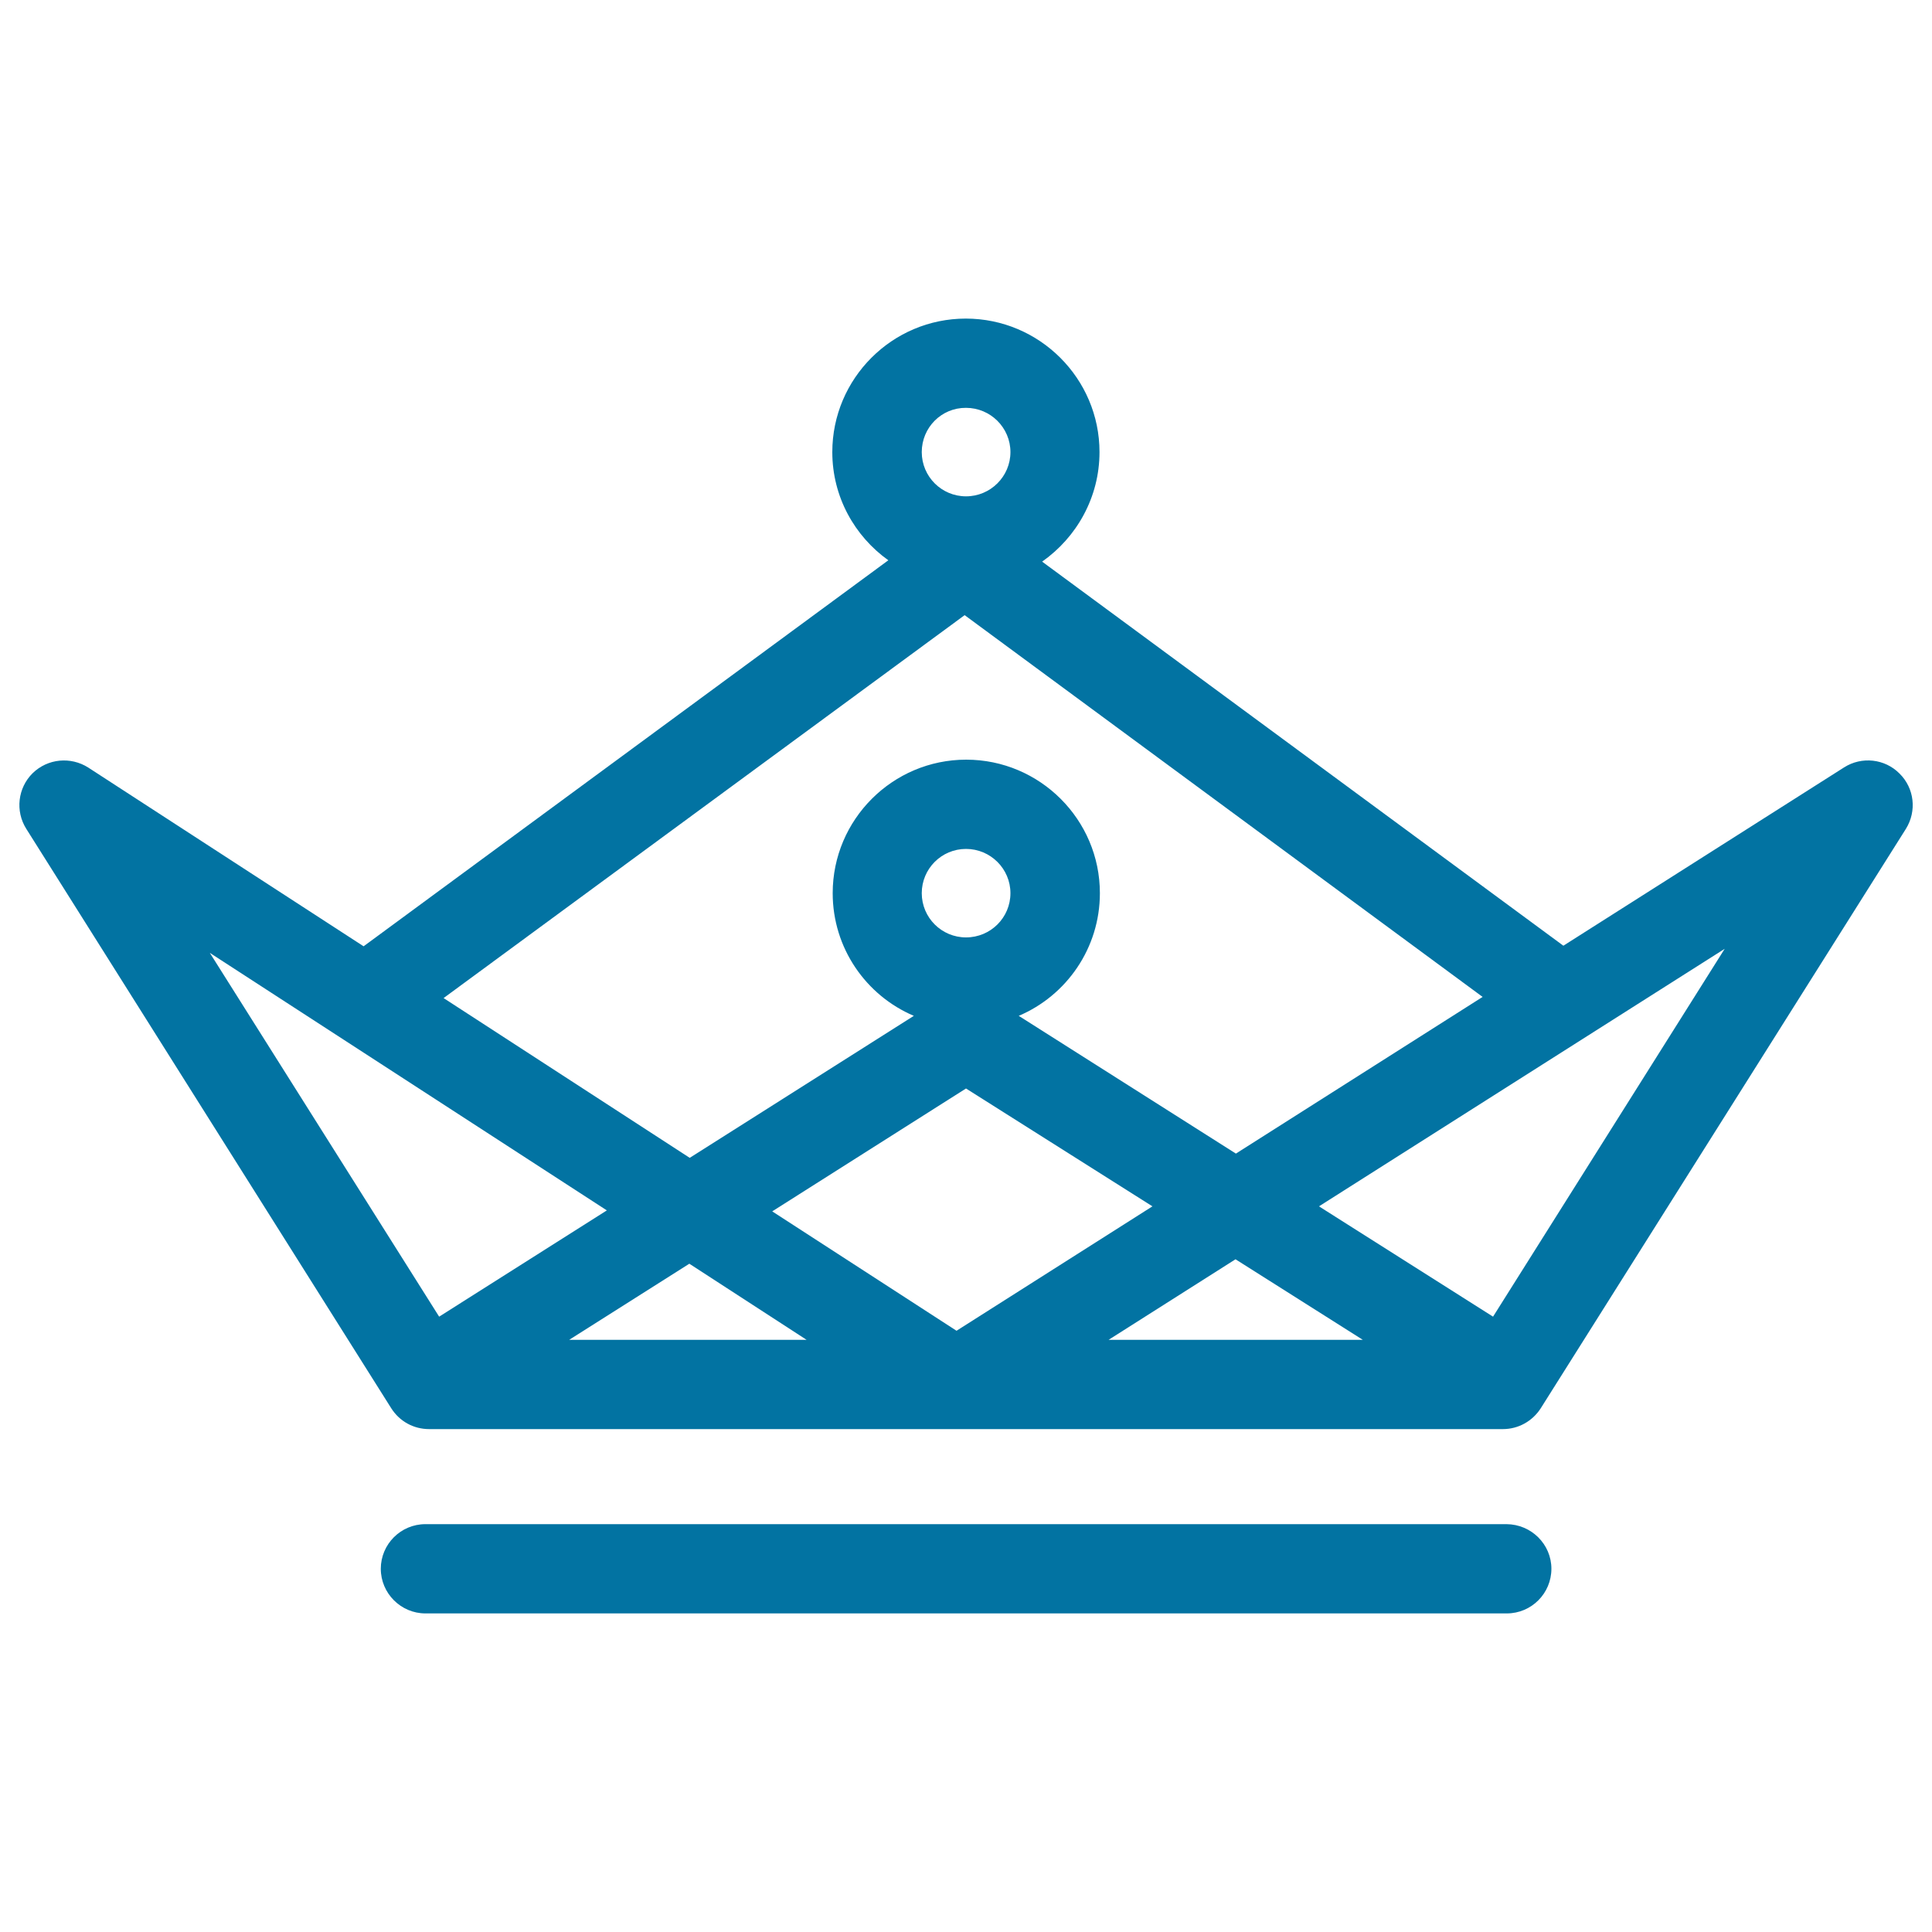 <svg xmlns="http://www.w3.org/2000/svg" viewBox="0 0 1000 1000" style="fill:#0273a2">
<title>Royal Crown Of Chinese Style SVG icon</title>
<g><path d="M803,812c0,12.7-10.3,23.1-23.1,23.1H220.2c-12.7,0-23.1-10.4-23.1-23.1c0-12.7,10.3-23.1,23.1-23.1h559.6C792.6,789,803,799.3,803,812z M986.5,429l-189,299.9c-4.3,6.7-11.6,10.8-19.6,10.8H222.1c-8,0-15.3-4-19.6-10.8L13.6,429c-5.8-9.2-4.4-21.2,3.3-28.8c7.8-7.6,19.7-8.7,28.8-2.9l142.5,92.5L459.8,290c-17.5-12.5-29-32.9-29-56c0-38.1,31-69.1,69.1-69.1c38.1,0,69.2,31,69.2,69.1c0,23.5-11.9,44.2-29.7,56.7l269.8,198.8l145.3-92.3c9.1-5.8,21.1-4.5,28.7,3.2C990.9,408,992.2,419.8,986.5,429z M477.1,234c0,12.7,10.3,22.9,22.9,22.9c12.7,0,23-10.3,23-22.9c0-12.6-10.3-22.9-23-22.9C487.3,211,477.1,221.3,477.1,234z M229.6,516.6l127.4,82.7L473,525.8c-24.7-10.5-42-35-42-63.5c0-38.1,31-69.1,69.1-69.1c38.1,0,69.2,31,69.2,69.1c0,28.5-17.3,53-42,63.5l112.4,71.3L767.4,516L499.3,318.4L229.6,516.6z M523,462.3c0-12.6-10.3-22.9-23-22.9c-12.7,0-22.9,10.3-22.9,22.9c0,12.7,10.3,22.9,22.9,22.9C512.7,485.2,523,475,523,462.3z M227.3,681.5l86.8-55L108.6,493.2L227.3,681.5z M417.5,693.5l-60.7-39.4l-62.2,39.4H417.5z M495.1,688.8l101.4-64.4L500,563.4L399.7,627L495.1,688.8z M573.8,693.5h131.6l-65.9-41.7L573.8,693.5z M892.7,491.1l-210,133.3l90.1,57.1L892.7,491.1z"/></g>
</svg>